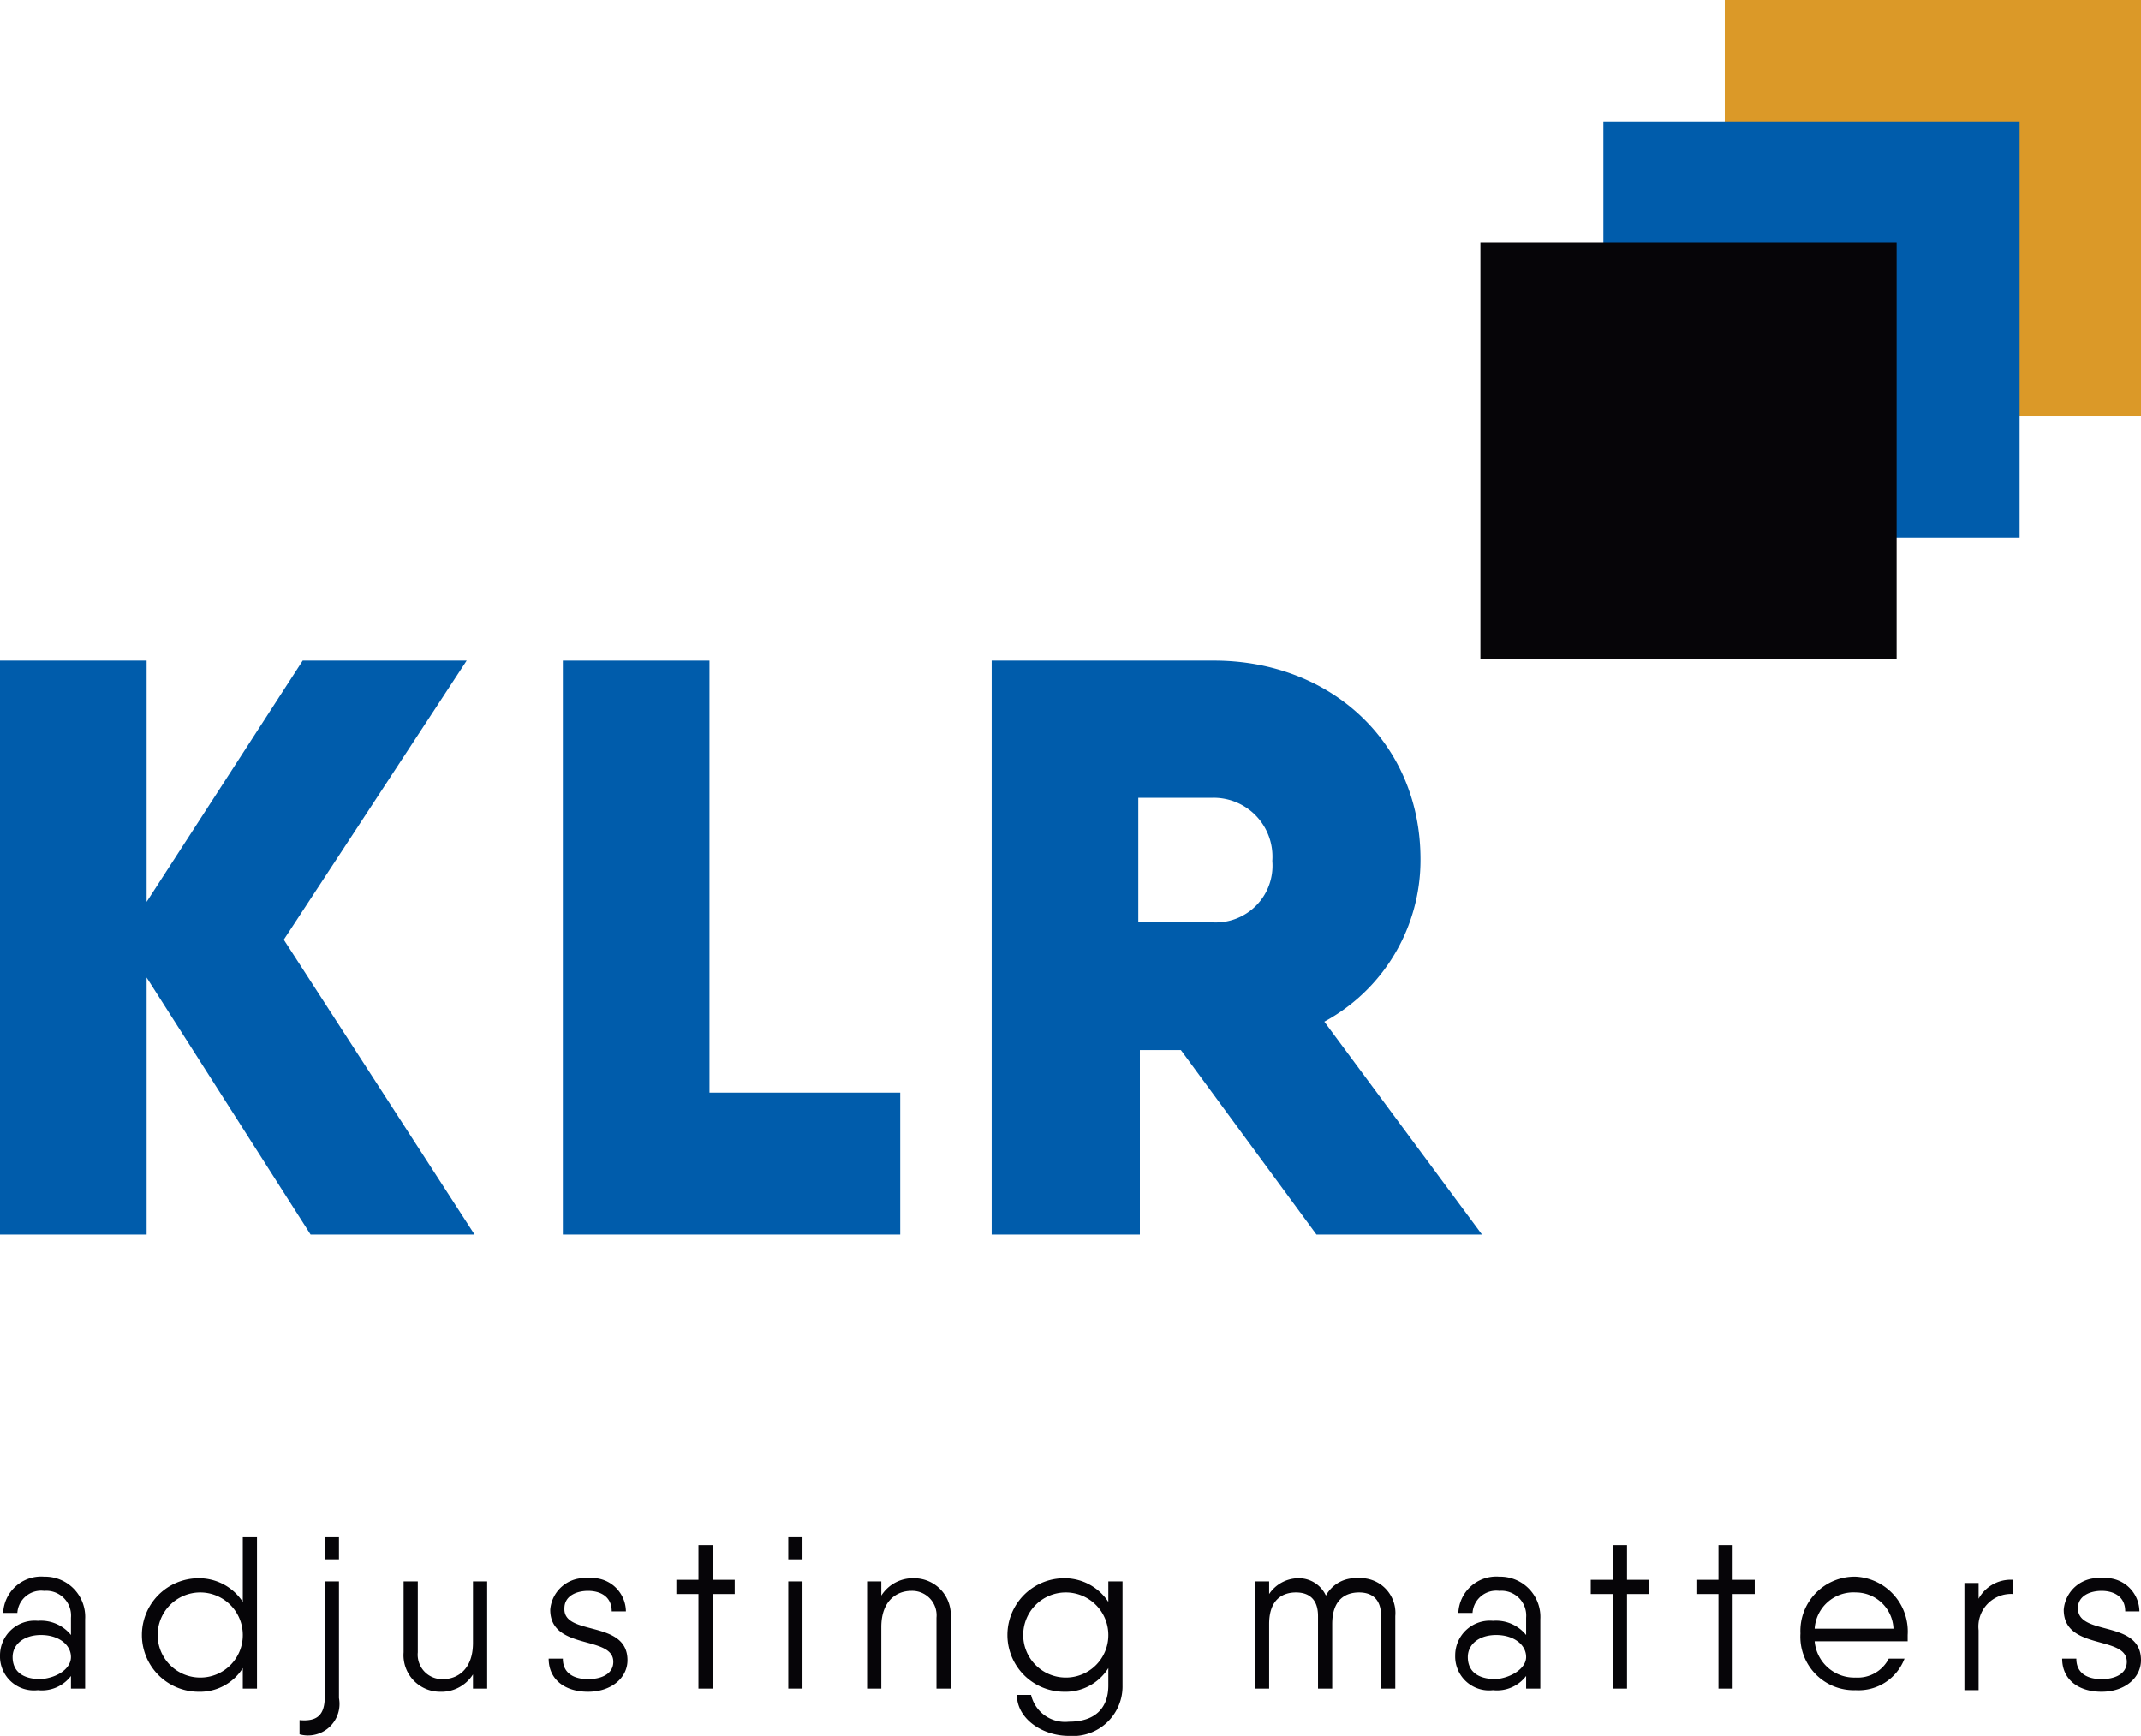 <?xml version="1.0" encoding="UTF-8"?> <svg xmlns="http://www.w3.org/2000/svg" viewBox="0 0 135.8 110.1"><defs><style>.cls-1{fill:#005cab;}.cls-2{fill:#db9928;}.cls-3{fill:#060508;}</style></defs><g id="Layer_2" data-name="Layer 2"><g id="Layer_1-2" data-name="Layer 1"><path class="cls-1" d="M19.7,78.3,9.3,62V78.3H0V41.9H9.3V57.2l9.9-15.3H29.6L18,59.6,30.1,78.3Z"></path><path class="cls-1" d="M57.1,69.3v9H35.7V41.9H45V69.3Z"></path><path class="cls-1" d="M77,41.9c7.4,0,13.1,5.2,13.1,12.6A11.66,11.66,0,0,1,84,64.8L94,78.3H83.5L74.9,66.6H72.3V78.3H62.9V41.9ZM72.2,58.5h4.7a3.6,3.6,0,0,0,3.8-3.9,3.73,3.73,0,0,0-3.8-4H72.2Z"></path><rect class="cls-2" x="109.4" width="26.4" height="26.4"></rect><rect class="cls-1" x="101.7" y="7.7" width="26.4" height="26.4"></rect><rect class="cls-3" x="93.9" y="15.4" width="26.4" height="26.4"></rect><path class="cls-3" d="M5.4,102.7v4.4H4.5v-.8a2.32,2.32,0,0,1-2.1.9A2.15,2.15,0,0,1,0,105a2.2,2.2,0,0,1,2.4-2.2,2.45,2.45,0,0,1,2.1.9v-1.1a1.57,1.57,0,0,0-1.7-1.7,1.51,1.51,0,0,0-1.7,1.4H.2A2.41,2.41,0,0,1,2.8,100,2.55,2.55,0,0,1,5.4,102.7Zm-.9,2.4c0-.8-.8-1.4-1.9-1.4s-1.8.6-1.8,1.4.5,1.4,1.8,1.4C3.7,106.4,4.5,105.8,4.5,105.1Z"></path><path class="cls-3" d="M16.3,97.5v9.6h-.9v-1.3a3.2,3.2,0,0,1-2.8,1.5,3.6,3.6,0,0,1,0-7.2,3.32,3.32,0,0,1,2.8,1.5V97.5Zm-.9,6.2a2.7,2.7,0,1,0-2.7,2.7A2.69,2.69,0,0,0,15.4,103.7Z"></path><path class="cls-3" d="M20.6,100.3h.9v7.4A2,2,0,0,1,19,110v-.9c1.1.1,1.6-.3,1.6-1.5Zm.9-2.8v1.4h-.9V97.5Z"></path><path class="cls-3" d="M30.9,100.3v6.8H30v-.9a2.37,2.37,0,0,1-2.1,1.1,2.32,2.32,0,0,1-2.3-2.5v-4.5h.9v4.5a1.55,1.55,0,0,0,1.6,1.7c.9,0,1.9-.6,1.9-2.3v-3.9Z"></path><path class="cls-3" d="M39.8,105.3c0,1.1-1,2-2.5,2s-2.5-.8-2.5-2.1h.9c0,1,.8,1.3,1.6,1.3s1.6-.3,1.6-1.1c0-1.7-4-.7-4-3.3a2.18,2.18,0,0,1,2.4-2,2.14,2.14,0,0,1,2.4,2.1h-.9c0-1-.8-1.3-1.5-1.3s-1.5.3-1.5,1.1C35.7,103.8,39.8,102.7,39.8,105.3Z"></path><path class="cls-3" d="M46.6,101.1H45.2v6h-.9v-6H42.9v-.9h1.4V98h.9v2.2h1.4Z"></path><path class="cls-3" d="M50,97.5h.9v1.4H50Zm0,2.8h.9v6.8H50Z"></path><path class="cls-3" d="M60.3,102.6v4.5h-.9v-4.5a1.55,1.55,0,0,0-1.6-1.7c-.9,0-1.9.6-1.9,2.3v3.9H55v-6.8h.9v.9a2.37,2.37,0,0,1,2.1-1.1A2.32,2.32,0,0,1,60.3,102.6Z"></path><path class="cls-3" d="M71.2,100.3v6.6a3.15,3.15,0,0,1-3.4,3.2c-1.7,0-3.3-1.1-3.3-2.6h.9a2.21,2.21,0,0,0,2.4,1.7c1.7,0,2.5-.9,2.5-2.3v-1.1a3.2,3.2,0,0,1-2.8,1.5,3.6,3.6,0,0,1,0-7.2,3.32,3.32,0,0,1,2.8,1.5v-1.3Zm-.9,3.4a2.7,2.7,0,1,0-2.7,2.7A2.69,2.69,0,0,0,70.3,103.7Z"></path><path class="cls-3" d="M88.5,102.5v4.6h-.9v-4.6c0-1.1-.6-1.5-1.4-1.5s-1.7.4-1.7,2v4.1h-.9v-4.6c0-1.1-.6-1.5-1.4-1.5s-1.7.4-1.7,2v4.1h-.9v-6.8h.9v.8a2.25,2.25,0,0,1,1.8-1,1.89,1.89,0,0,1,1.8,1.1,2.12,2.12,0,0,1,2-1.1A2.21,2.21,0,0,1,88.5,102.5Z"></path><path class="cls-3" d="M97.7,102.7v4.4h-.9v-.8a2.32,2.32,0,0,1-2.1.9,2.15,2.15,0,0,1-2.4-2.2,2.2,2.2,0,0,1,2.4-2.2,2.45,2.45,0,0,1,2.1.9v-1.1a1.57,1.57,0,0,0-1.7-1.7,1.51,1.51,0,0,0-1.7,1.4h-.9a2.41,2.41,0,0,1,2.6-2.3A2.55,2.55,0,0,1,97.7,102.7Zm-.9,2.4c0-.8-.8-1.4-1.9-1.4s-1.8.6-1.8,1.4.5,1.4,1.8,1.4C95.9,106.4,96.8,105.8,96.8,105.1Z"></path><path class="cls-3" d="M104.6,101.1h-1.4v6h-.9v-6h-1.4v-.9h1.4V98h.9v2.2h1.4Z"></path><path class="cls-3" d="M111.4,101.1h-1.5v6H109v-6h-1.4v-.9H109V98h.9v2.2h1.4v.9Z"></path><path class="cls-3" d="M121,103.7v.4h-5.9a2.52,2.52,0,0,0,2.6,2.3,2.21,2.21,0,0,0,2.1-1.2h1a3.12,3.12,0,0,1-3.1,2,3.39,3.39,0,0,1-3.5-3.6,3.44,3.44,0,0,1,3.5-3.6A3.48,3.48,0,0,1,121,103.7Zm-5.9-.4h5a2.4,2.4,0,0,0-2.4-2.3A2.46,2.46,0,0,0,115.1,103.3Z"></path><path class="cls-3" d="M127.7,100.2v.9a2.07,2.07,0,0,0-2.2,2.3v3.8h-.9v-6.8h.9v1A2.32,2.32,0,0,1,127.7,100.2Z"></path><path class="cls-3" d="M135.8,105.3c0,1.1-1,2-2.5,2s-2.5-.8-2.5-2.1h.9c0,1,.8,1.3,1.6,1.3s1.6-.3,1.6-1.1c0-1.7-4-.7-4-3.3a2.18,2.18,0,0,1,2.4-2,2.14,2.14,0,0,1,2.4,2.1h-.9c0-1-.8-1.3-1.5-1.3s-1.5.3-1.5,1.1C131.8,103.8,135.8,102.7,135.8,105.3Z"></path></g></g></svg> 